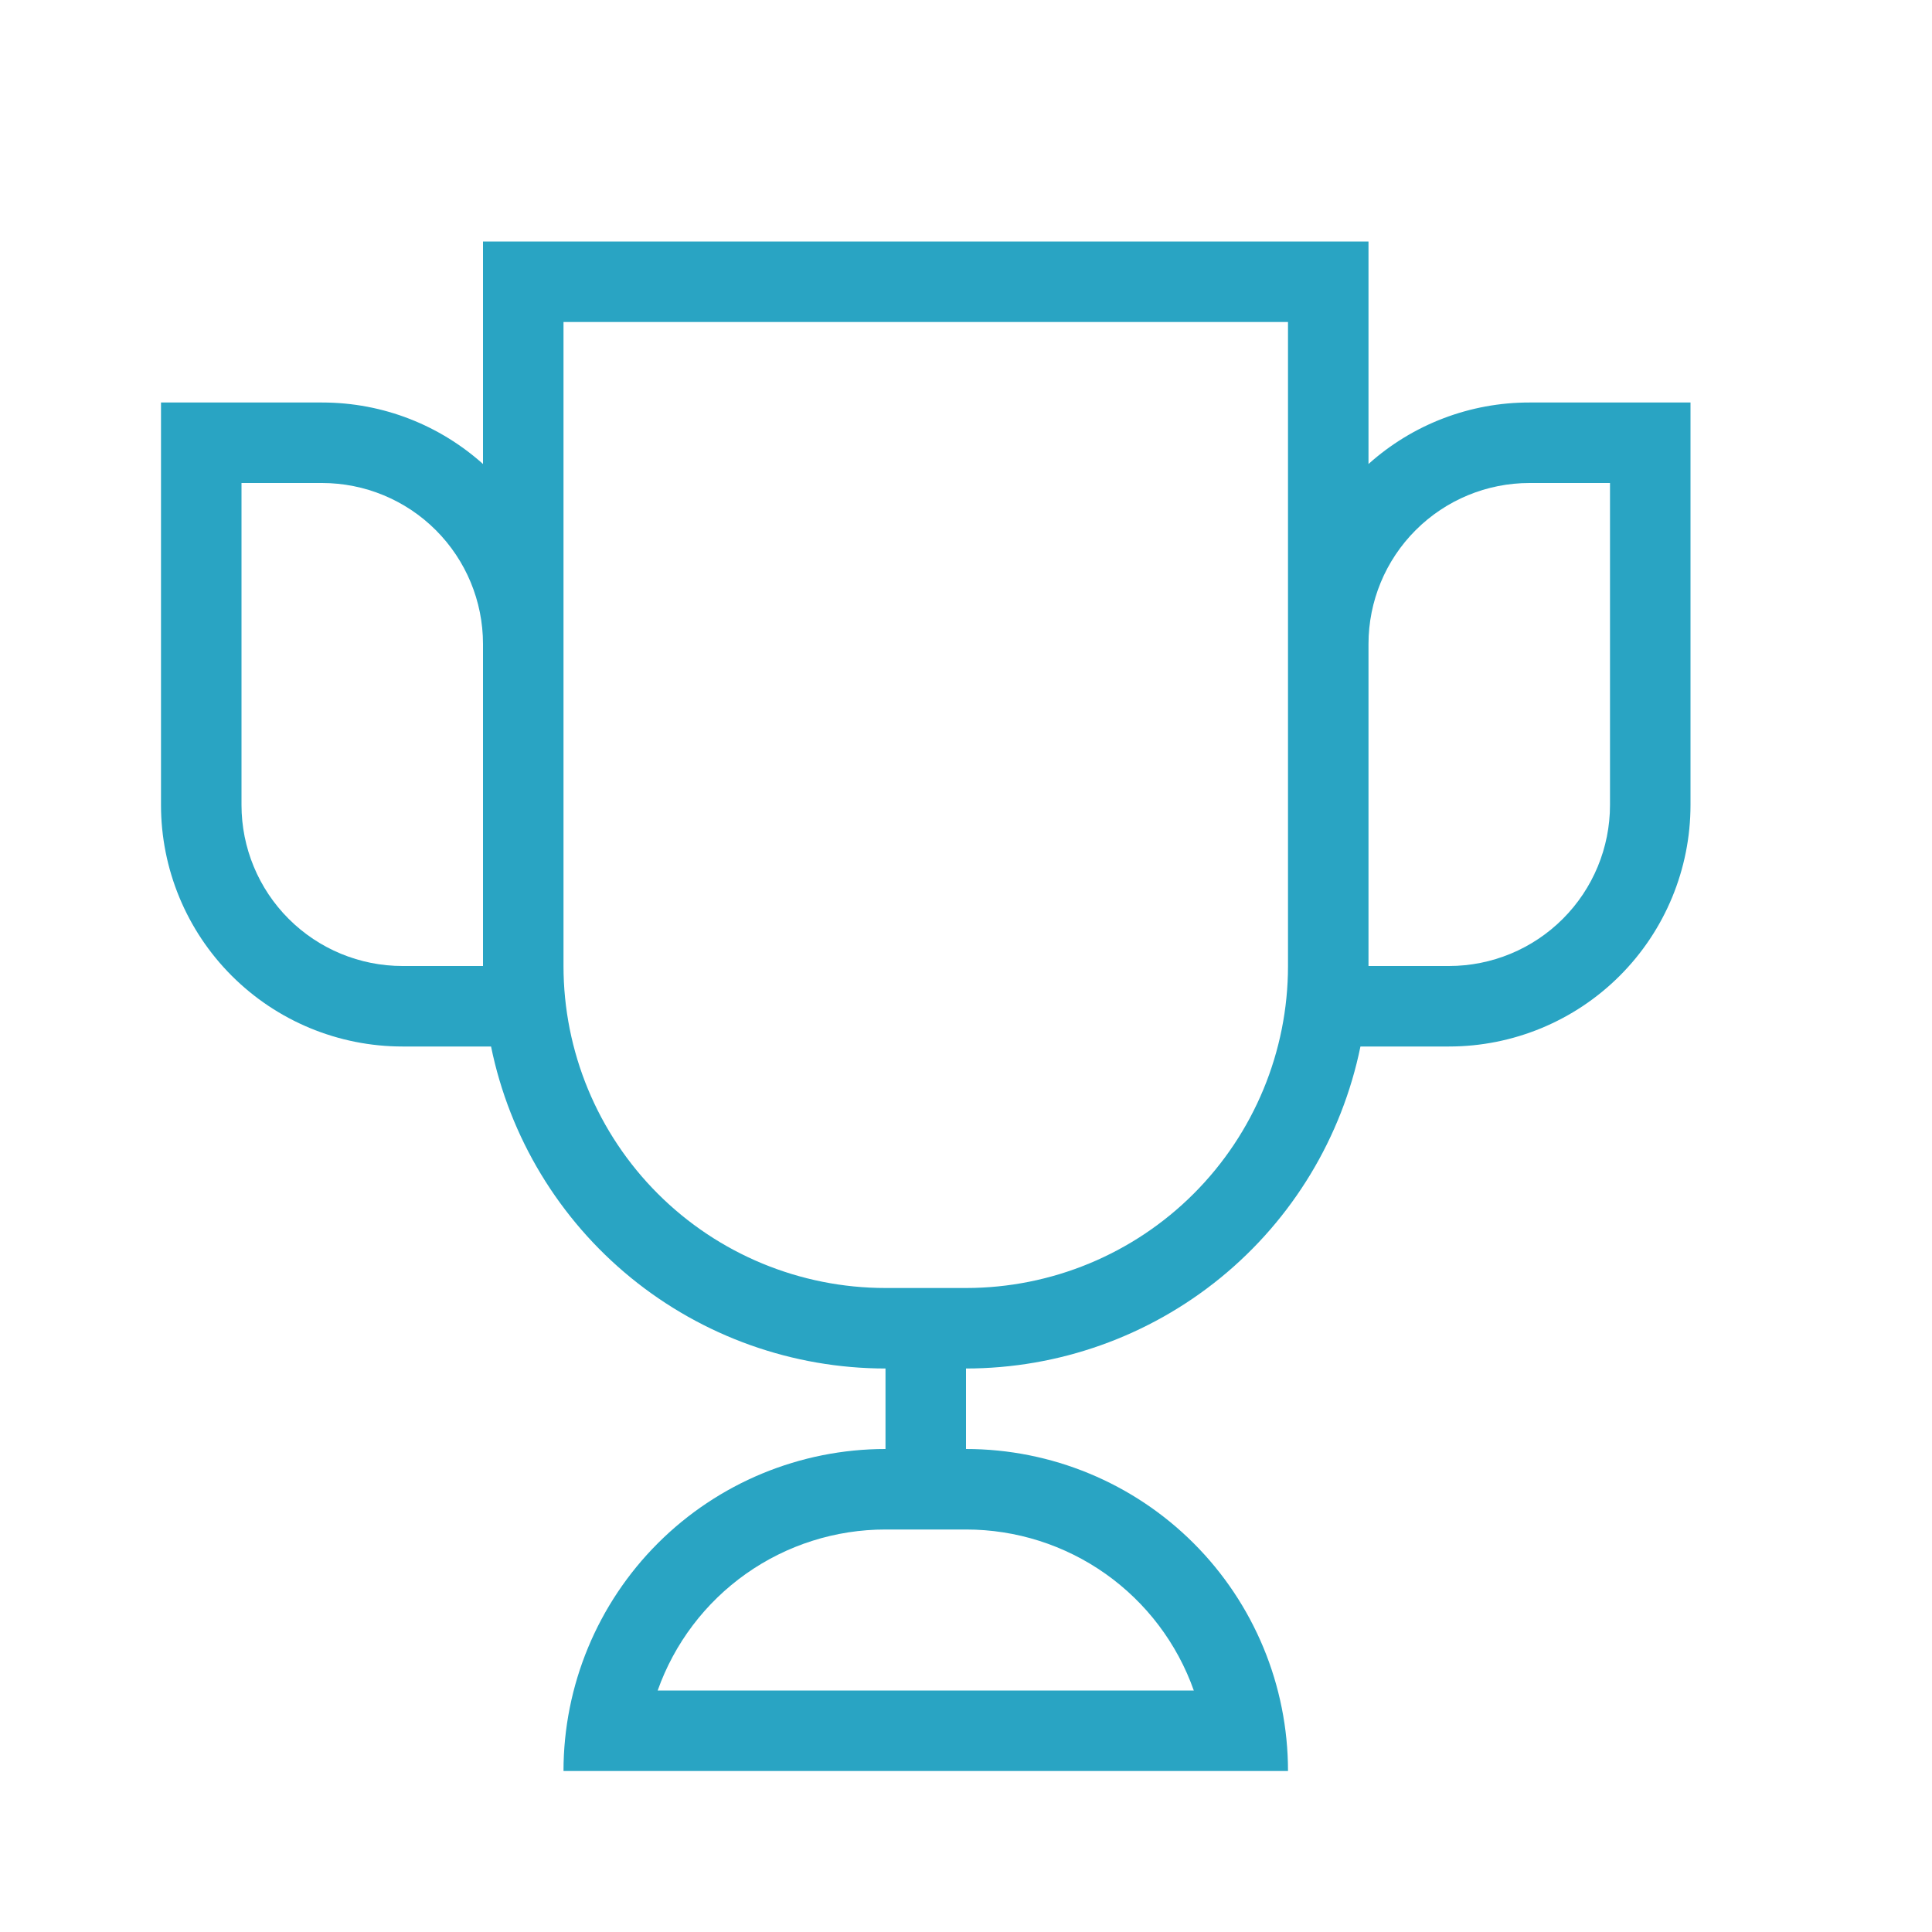 <svg width="90" height="90" viewBox="0 0 90 90" fill="none" xmlns="http://www.w3.org/2000/svg">
<g opacity="0.9">
<path d="M26.25 82.5C26.25 78.522 27.83 74.706 30.643 71.893C33.456 69.08 37.272 67.5 41.25 67.5V63.75C36.928 63.749 32.739 62.256 29.39 59.523C26.042 56.79 23.741 52.984 22.875 48.75H18.75C15.766 48.75 12.905 47.565 10.795 45.455C8.685 43.345 7.5 40.484 7.5 37.5V18.75H15C17.88 18.75 20.512 19.834 22.5 21.615V11.25H63.75V21.615C65.811 19.767 68.482 18.746 71.25 18.75H78.75V37.5C78.75 40.484 77.565 43.345 75.455 45.455C73.345 47.565 70.484 48.75 67.5 48.75H63.375C62.509 52.984 60.208 56.79 56.859 59.523C53.511 62.256 49.322 63.749 45 63.75V67.5C48.978 67.5 52.794 69.08 55.607 71.893C58.42 74.706 60 78.522 60 82.5H26.25ZM45 71.25H41.25C38.923 71.249 36.652 71.97 34.752 73.313C32.851 74.657 31.414 76.556 30.637 78.75H55.612C54.836 76.556 53.399 74.657 51.498 73.313C49.598 71.97 47.327 71.249 45 71.25ZM60 15H26.25V45C26.25 48.978 27.83 52.794 30.643 55.607C33.456 58.42 37.272 60 41.25 60H45C48.978 60 52.794 58.42 55.607 55.607C58.42 52.794 60 48.978 60 45V15ZM75 37.5V22.5H71.25C69.261 22.5 67.353 23.29 65.947 24.697C64.54 26.103 63.75 28.011 63.75 30V45H67.5C69.489 45 71.397 44.21 72.803 42.803C74.21 41.397 75 39.489 75 37.5ZM11.25 37.5C11.25 39.489 12.04 41.397 13.447 42.803C14.853 44.21 16.761 45 18.75 45H22.5V30C22.5 28.011 21.71 26.103 20.303 24.697C18.897 23.29 16.989 22.5 15 22.5H11.25V37.5Z" fill="#129ABC"/>
</g>
</svg>
